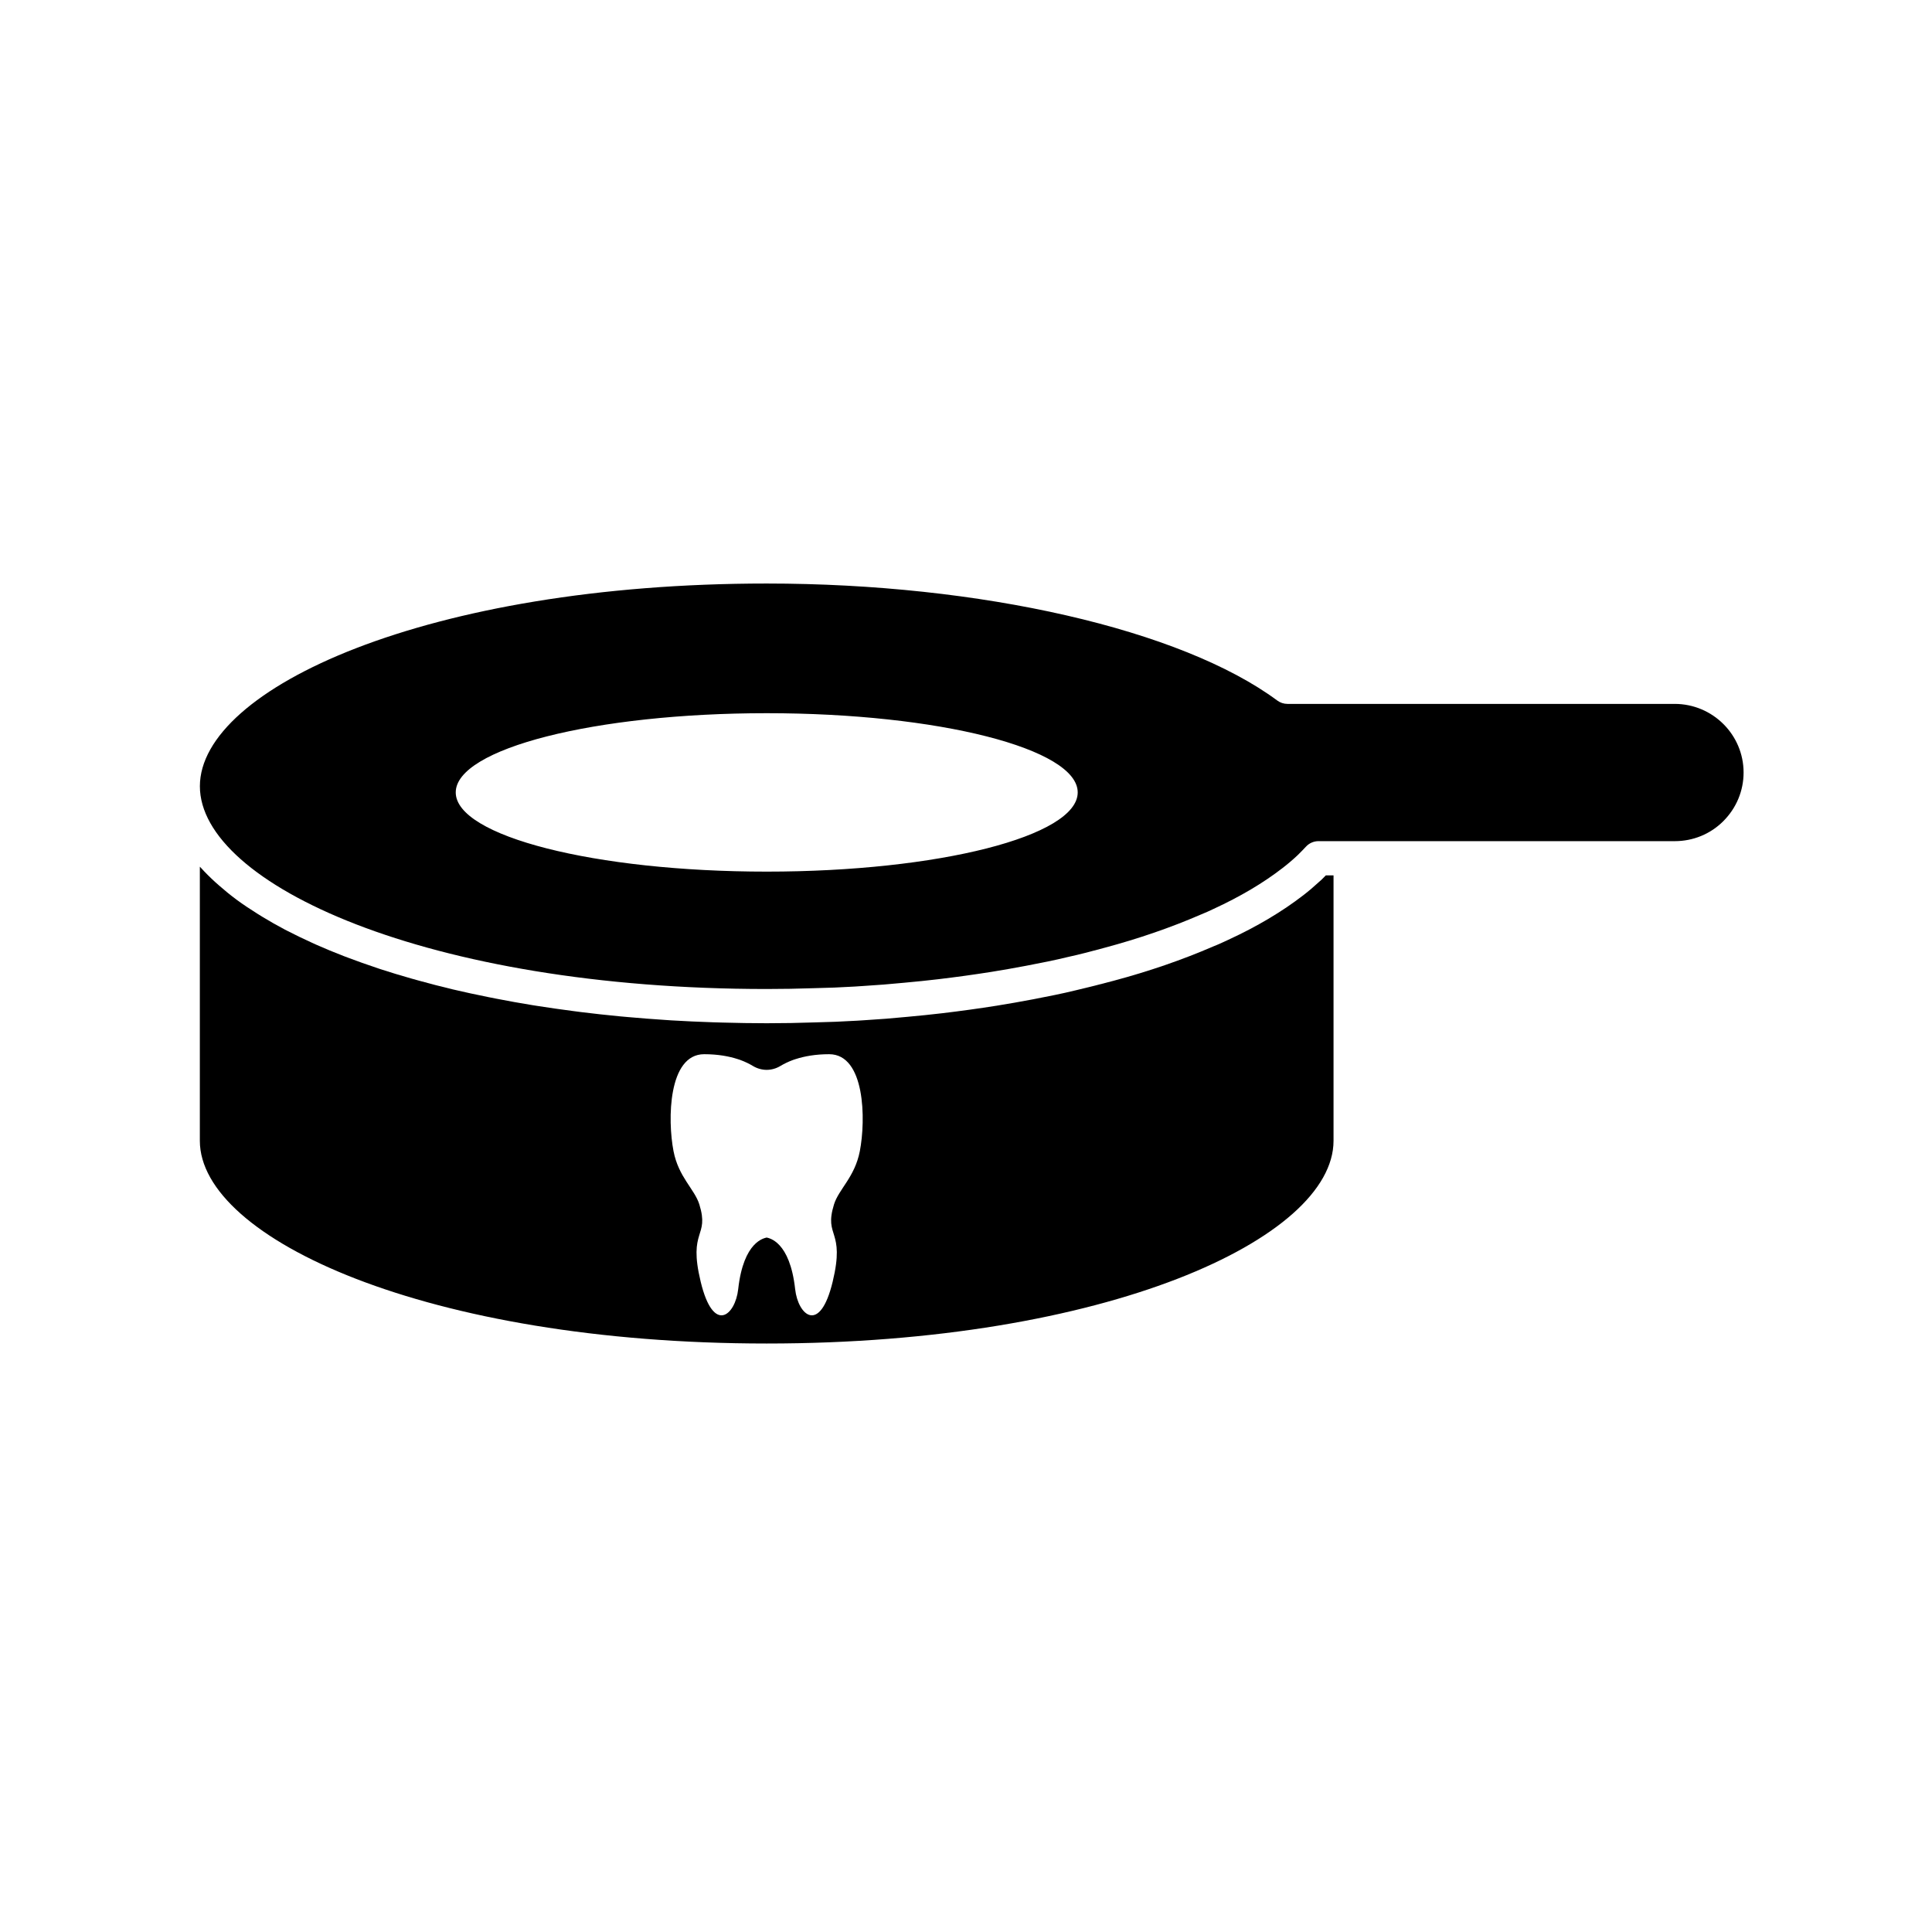 <?xml version="1.0" encoding="UTF-8"?>
<!-- Uploaded to: ICON Repo, www.iconrepo.com, Generator: ICON Repo Mixer Tools -->
<svg fill="#000000" width="800px" height="800px" version="1.1" viewBox="144 144 512 512" xmlns="http://www.w3.org/2000/svg">
 <g>
  <path d="m587.8 330.54h-102.61c-0.973 0-1.918-0.312-2.699-0.891-25.43-18.832-78.539-31.008-135.3-31.008-89.855 0-150.22 27.781-150.22 53.727 0 25.945 60.363 53.727 150.22 53.727 4.168 0 8.344-0.074 12.441-0.215 3.719-0.074 7.301-0.215 10.879-0.434 0.262-0.031 0.711-0.055 1.16-0.078l0.855-0.055c3.828-0.23 7.481-0.516 11.062-0.875 3.117-0.293 6.133-0.578 9.078-0.938 4.832-0.574 9.508-1.223 14.039-1.941 3.164-0.496 6.184-1.055 9.195-1.613 3.91-0.75 7.547-1.461 11.047-2.32 3.391-0.738 6.59-1.594 9.719-2.445 9.047-2.418 17.582-5.359 25.391-8.742 1.34-0.527 2.461-1.055 3.578-1.582 7.066-3.258 13.164-6.875 18.242-10.809 1.449-1.121 2.766-2.238 4.016-3.422 0.805-0.797 1.523-1.516 2.18-2.234 0.859-0.945 2.078-1.48 3.352-1.48h8.52l85.859 0.004c4.894 0 9.473-1.883 12.891-5.301 3.461-3.465 5.371-8.043 5.371-12.887 0-10.027-8.191-18.188-18.262-18.188zm-240.61 44.449c-45.516 0-82.414-9.398-82.414-20.992s36.898-20.992 82.414-20.992 82.414 9.398 82.414 20.992-36.898 20.992-82.414 20.992z"/>
  <path d="m493.91 377.41c-0.078 0.07-0.172 0.141-0.246 0.211-1.406 1.297-2.773 2.469-4.25 3.609-5.617 4.348-12.309 8.324-19.883 11.816-1.359 0.637-2.66 1.246-4.035 1.781-8.062 3.5-17.02 6.59-26.477 9.113-3.227 0.879-6.551 1.691-9.949 2.504-0.023 0.008-0.055 0.012-0.078 0.016-0.004 0-0.008 0.004-0.012 0.004-3.523 0.867-7.312 1.609-11.176 2.356-3.356 0.621-6.453 1.195-9.699 1.703-4.633 0.734-9.422 1.398-14.363 1.988-3.019 0.367-6.117 0.664-9.293 0.961-3.672 0.367-7.449 0.664-11.227 0.887-0.254 0.031-0.684 0.051-1.113 0.074l-0.879 0.055c-3.887 0.234-7.586 0.383-11.363 0.461-4.137 0.145-8.41 0.219-12.688 0.219-3.922 0-7.789-0.07-11.629-0.176-0.852-0.023-1.703-0.047-2.551-0.074-3.746-0.125-7.461-0.289-11.121-0.512-0.531-0.031-1.051-0.074-1.578-0.109-3.32-0.215-6.594-0.469-9.836-0.762-0.715-0.062-1.434-0.121-2.144-0.191-3.527-0.336-7.004-0.719-10.43-1.145-0.695-0.086-1.383-0.18-2.074-0.273-3.137-0.406-6.227-0.848-9.27-1.328-0.438-0.07-0.883-0.133-1.32-0.203-3.309-0.535-6.543-1.121-9.727-1.742-0.719-0.141-1.434-0.285-2.144-0.426-3.203-0.648-6.363-1.32-9.434-2.047-0.031-0.008-0.059-0.016-0.086-0.023-3.047-0.723-5.996-1.5-8.898-2.301-0.641-0.176-1.277-0.352-1.91-0.531-2.84-0.809-5.621-1.648-8.312-2.527-0.395-0.129-0.77-0.266-1.16-0.395-2.426-0.809-4.781-1.648-7.078-2.516-0.492-0.188-0.996-0.367-1.484-0.555-2.477-0.961-4.871-1.953-7.18-2.977-0.477-0.211-0.934-0.426-1.402-0.641-2.102-0.957-4.137-1.938-6.086-2.945-0.27-0.141-0.555-0.273-0.82-0.414-2.098-1.105-4.082-2.242-5.996-3.406-0.441-0.27-0.875-0.539-1.305-0.809-1.891-1.188-3.715-2.394-5.406-3.637-0.059-0.043-0.109-0.086-0.168-0.129-1.637-1.211-3.144-2.453-4.582-3.715-0.332-0.293-0.668-0.582-0.988-0.875-1.402-1.281-2.719-2.582-3.91-3.91-0.059-0.062-0.133-0.125-0.188-0.188v72.633c0 25.945 60.363 53.727 150.22 53.727 89.855 0 150.22-27.781 150.22-53.727v-70.336h-2.043c-0.324 0.328-0.652 0.66-0.98 0.992-0.062 0.062-0.402 0.375-0.465 0.434zm-122.05 71.672c-1.34 6.875-5.57 10.035-6.84 14.094-2.75 8.875 3.035 6.465-0.352 20.48-3.387 14.094-9.18 8.906-9.945 1.988-1.418-12.797-6.977-13.512-7.547-13.684-0.566 0.172-6.129 0.887-7.547 13.684-0.766 6.918-6.559 12.105-9.945-1.988-3.387-14.012 2.398-11.605-0.352-20.48-1.273-4.059-5.5-7.215-6.84-14.094-1.625-8.375-1.41-25.707 8.113-25.707 3.684 0 6.602 0.559 8.887 1.297 0.215 0.066 0.422 0.137 0.625 0.203 1.398 0.512 2.547 1.09 3.465 1.648 1.125 0.672 2.398 1 3.59 1 1.191 0 2.465-0.328 3.59-1 0.922-0.555 2.07-1.137 3.465-1.648 0.203-0.066 0.41-0.137 0.625-0.203 2.285-0.738 5.203-1.297 8.887-1.297 9.531 0 9.746 17.332 8.121 25.707z"/>
 </g>
</svg>
